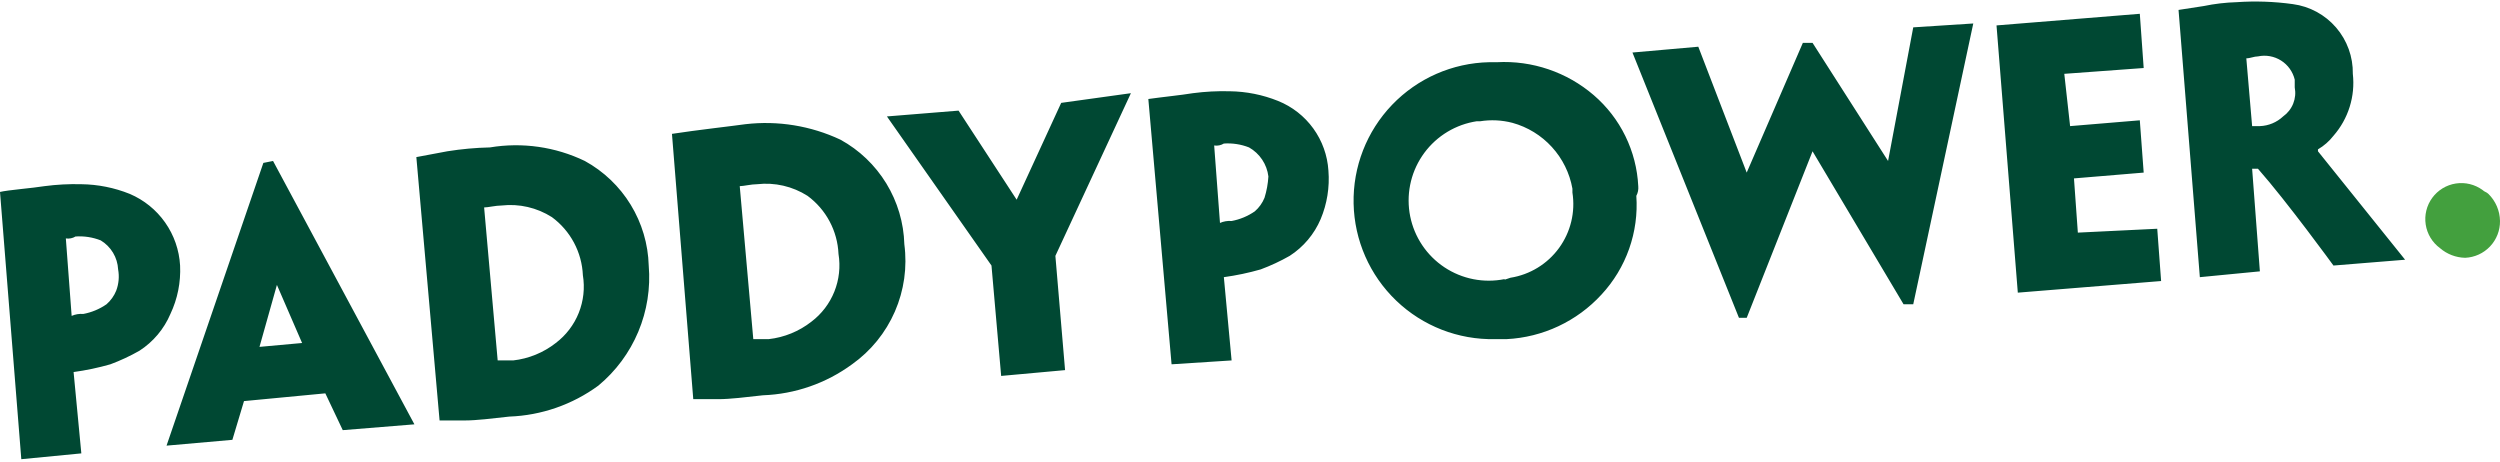 <svg width="541" height="100" viewBox="0 0 541 100" fill="none" xmlns="http://www.w3.org/2000/svg">
<path d="M325.605 60.397C323.371 60.848 321.069 60.854 318.832 60.415C316.595 59.976 314.467 59.1 312.568 57.838C310.67 56.576 309.039 54.952 307.769 53.059C306.498 51.166 305.613 49.041 305.164 46.806C304.716 44.571 304.712 42.27 305.153 40.033C305.594 37.796 306.472 35.669 307.736 33.772C309 31.874 310.625 30.245 312.519 28.976C314.413 27.708 316.538 26.825 318.774 26.378C319.025 26.328 319.276 26.283 319.529 26.244H320.283C322.614 25.872 324.997 25.986 327.282 26.579C330.572 27.484 333.538 29.303 335.837 31.824C338.136 34.346 339.674 37.467 340.272 40.827V41.665C340.936 45.888 339.896 50.201 337.382 53.658C334.868 57.116 331.084 59.434 326.863 60.103L325.605 60.523V60.397ZM354.52 40.282C354.334 36.517 353.383 32.829 351.726 29.443C350.069 26.057 347.74 23.044 344.882 20.586C339.076 15.602 331.57 13.05 323.929 13.462H322.253C314.306 13.629 306.752 16.945 301.25 22.683C295.749 28.419 292.752 36.107 292.919 44.053C293.086 52 296.402 59.555 302.139 65.056C307.876 70.557 315.564 73.554 323.51 73.388H326.024C333.87 72.999 341.247 69.536 346.558 63.749C349.21 60.892 351.248 57.522 352.546 53.845C353.843 50.169 354.372 46.266 354.101 42.377C354.447 41.736 354.593 41.007 354.52 40.282ZM175.584 69.616C172.919 71.703 169.728 73.009 166.365 73.388H163.012L160.079 40.282C160.917 40.282 162.593 39.863 163.85 39.863C167.663 39.429 171.509 40.317 174.746 42.377C176.731 43.839 178.364 45.727 179.524 47.903C180.684 50.078 181.343 52.486 181.451 54.949C181.9 57.696 181.591 60.514 180.557 63.099C179.523 65.683 177.804 67.937 175.584 69.616ZM195.698 52.854C195.569 48.203 194.225 43.667 191.798 39.697C189.372 35.727 185.949 32.461 181.87 30.225C175.469 27.221 168.359 26.06 161.336 26.872C158.403 27.291 150.86 28.129 145.412 28.967L150.022 86.378H155.469C157.984 86.378 161.336 85.959 165.107 85.54C172.059 85.283 178.774 82.948 184.384 78.835C188.455 75.944 191.66 71.996 193.653 67.418C195.647 62.839 196.354 57.804 195.698 52.854ZM229.642 22.262L220.004 43.215L207.432 23.939L191.927 25.196L214.556 57.463L216.651 81.35L230.48 80.093L228.385 55.368L244.728 20.167L229.642 22.262ZM273.643 42.796C273.186 43.926 272.468 44.931 271.547 45.73C270.038 46.776 268.324 47.49 266.519 47.825C265.659 47.752 264.794 47.896 264.004 48.244L262.747 31.482C263.473 31.595 264.216 31.446 264.842 31.063C266.698 30.936 268.559 31.222 270.29 31.901C271.432 32.547 272.406 33.453 273.134 34.545C273.862 35.637 274.323 36.884 274.481 38.187C274.389 39.751 274.107 41.299 273.643 42.796ZM276.576 21.843C273.244 20.502 269.691 19.792 266.1 19.748C263.439 19.679 260.777 19.819 258.138 20.167C255.623 20.586 251.433 21.005 248.499 21.424L253.528 78.835L266.519 77.997L264.842 59.978C267.533 59.609 270.194 59.049 272.805 58.301C274.976 57.495 277.078 56.514 279.09 55.368C282.072 53.445 284.407 50.671 285.795 47.406C287.182 44.098 287.757 40.505 287.471 36.929C287.266 33.642 286.133 30.481 284.205 27.811C282.277 25.141 279.632 23.072 276.576 21.843ZM408.578 34.834L392.235 9.272H390.14L377.987 37.349L367.511 10.11L353.263 11.367L376.311 68.778H377.987L392.235 32.739L411.931 65.845H414.026L427.017 5.081L414.026 5.919L408.578 34.834ZM487.36 27.291L486.103 12.624C486.941 12.624 487.78 12.205 488.618 12.205C490.338 11.84 492.134 12.161 493.621 13.101C495.108 14.04 496.17 15.523 496.58 17.234V18.91C496.809 20.088 496.694 21.308 496.248 22.423C495.802 23.538 495.044 24.501 494.065 25.196C492.698 26.48 490.911 27.224 489.037 27.291H487.36ZM504.961 57.463L520.466 56.206L501.608 32.739V32.32C502.901 31.563 504.039 30.567 504.961 29.386C506.553 27.566 507.749 25.433 508.47 23.123C509.192 20.814 509.424 18.38 509.151 15.976C509.214 12.306 507.925 8.741 505.53 5.959C503.134 3.177 499.8 1.373 496.161 0.89C492.135 0.332 488.062 0.192 484.008 0.471C481.613 0.541 479.229 0.822 476.884 1.309L471.436 2.148L476.046 59.978L489.037 58.721L487.36 36.511H488.618C494.903 43.635 504.961 57.463 504.961 57.463ZM449.645 50.339L448.807 38.606L463.893 37.349L463.055 26.034L447.969 27.291L446.712 15.976L463.893 14.719L463.055 2.986L432.045 5.5L436.655 63.33L467.665 60.816L466.827 49.501L449.645 50.339ZM65.373 74.226L56.153 75.064L59.925 61.654L65.373 74.226ZM56.991 35.253L36.039 96.436L50.286 95.179L52.801 86.797L70.401 85.121L74.173 93.083L89.678 91.826L59.087 34.834L56.991 35.253ZM120.269 74.226C117.604 76.312 114.413 77.618 111.049 77.997H107.697L104.764 44.892C105.602 44.892 107.278 44.472 108.535 44.472C112.348 44.039 116.194 44.926 119.431 46.987C121.416 48.449 123.049 50.337 124.209 52.512C125.369 54.688 126.027 57.096 126.135 59.559C126.585 62.306 126.276 65.124 125.242 67.708C124.208 70.293 122.489 72.546 120.269 74.226ZM140.383 57.463C140.254 52.813 138.909 48.277 136.483 44.307C134.057 40.337 130.634 37.071 126.554 34.834C120.176 31.762 113.004 30.737 106.021 31.901C102.932 31.97 99.852 32.25 96.802 32.739L90.097 33.996L95.125 90.988H100.573C103.087 90.988 106.44 90.569 110.211 90.15C117.163 89.893 123.877 87.557 129.488 83.445C133.264 80.314 136.227 76.316 138.124 71.791C140.021 67.267 140.796 62.352 140.383 57.463ZM25.143 62.911C24.686 64.041 23.968 65.046 23.048 65.845C21.539 66.891 19.825 67.605 18.019 67.94C17.159 67.867 16.295 68.011 15.505 68.359L14.248 51.596C14.974 51.709 15.716 51.561 16.343 51.178C18.199 51.05 20.059 51.337 21.791 52.016C22.887 52.674 23.804 53.591 24.462 54.688C25.119 55.784 25.497 57.025 25.562 58.301C25.845 59.848 25.7 61.441 25.143 62.911ZM38.972 57.463C38.785 54.119 37.665 50.895 35.739 48.154C33.814 45.414 31.159 43.268 28.077 41.958C24.744 40.617 21.192 39.907 17.6 39.863C14.939 39.793 12.277 39.934 9.638 40.282C7.124 40.701 1.676 41.12 0 41.539L4.61 99.369L17.6 98.112L15.924 80.512C18.614 80.143 21.275 79.582 23.886 78.835C26.057 78.029 28.159 77.048 30.172 75.902C33.153 73.979 35.489 71.205 36.877 67.94C38.422 64.672 39.142 61.074 38.972 57.463Z" fill="#004833"/>
<path d="M541 47.825C541.023 49.872 540.249 51.848 538.841 53.334C537.433 54.821 535.502 55.7 533.457 55.787C531.453 55.743 529.527 55.002 528.009 53.692C526.346 52.468 525.236 50.634 524.924 48.593C524.611 46.551 525.122 44.469 526.343 42.804C527.564 41.139 529.397 40.026 531.437 39.71C533.478 39.395 535.561 39.902 537.228 41.12C537.647 41.539 538.066 41.539 538.485 41.958C540.065 43.506 540.968 45.614 541 47.825Z" fill="#43A03E"/>
</svg>
